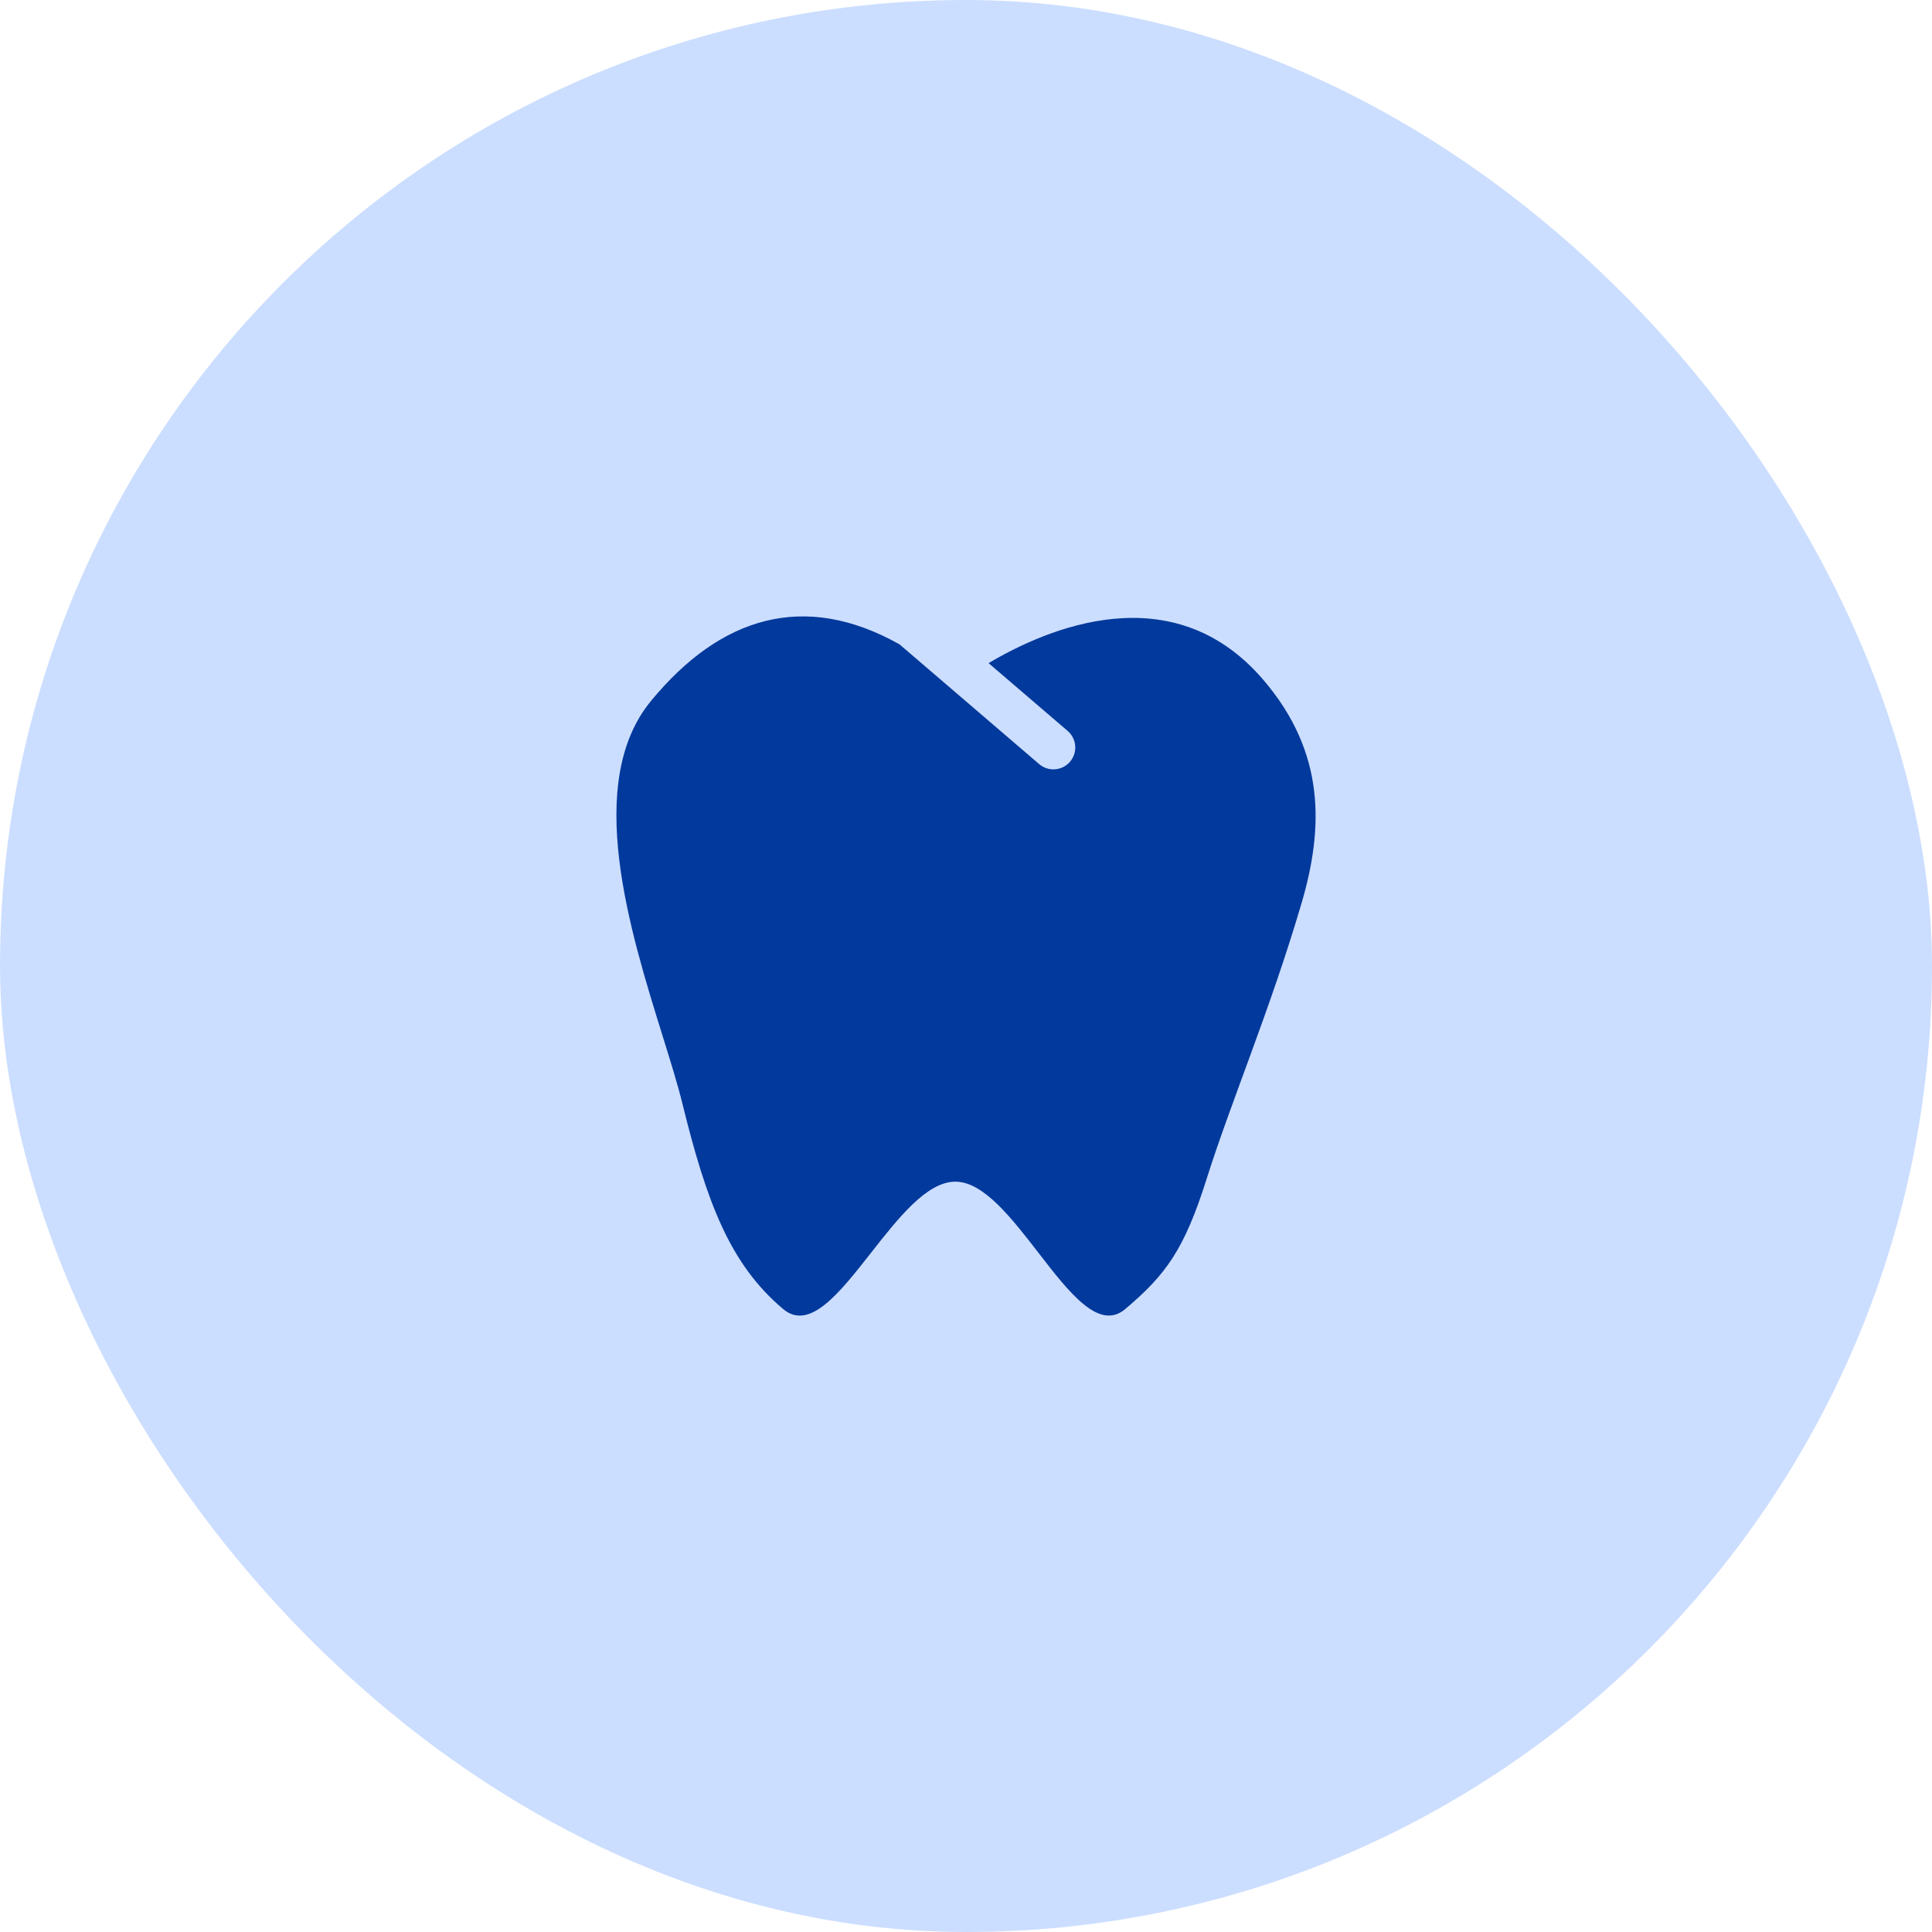 <svg width="70" height="70" viewBox="0 0 70 70" fill="none" xmlns="http://www.w3.org/2000/svg">
<rect width="70" height="70" rx="35" fill="#CCDEFF"/>
<path fill-rule="evenodd" clip-rule="evenodd" d="M32.593 23.347C29.159 21.416 26.117 22.324 23.588 25.394C21.148 28.356 22.812 33.697 24.008 37.536C24.293 38.452 24.552 39.282 24.722 39.974C25.605 43.568 26.45 45.809 28.376 47.43C29.33 48.233 30.412 46.853 31.554 45.398C32.544 44.136 33.577 42.817 34.612 42.814C35.629 42.81 36.648 44.128 37.624 45.39C38.75 46.846 39.821 48.232 40.769 47.43C42.241 46.187 42.909 45.275 43.718 42.715C44.599 39.922 46.023 36.583 47.155 32.734C47.952 30.027 48.047 27.268 45.752 24.608C42.474 20.808 37.932 22.771 35.818 24.027L38.682 26.482C38.761 26.549 38.826 26.632 38.873 26.725C38.92 26.817 38.949 26.919 38.957 27.022C38.965 27.126 38.952 27.23 38.92 27.329C38.888 27.428 38.836 27.52 38.768 27.599C38.701 27.678 38.618 27.743 38.525 27.79C38.433 27.837 38.331 27.865 38.228 27.873C38.124 27.881 38.02 27.869 37.921 27.836C37.822 27.804 37.73 27.753 37.651 27.685L32.593 23.347Z" fill="#02399C"/>
</svg>
